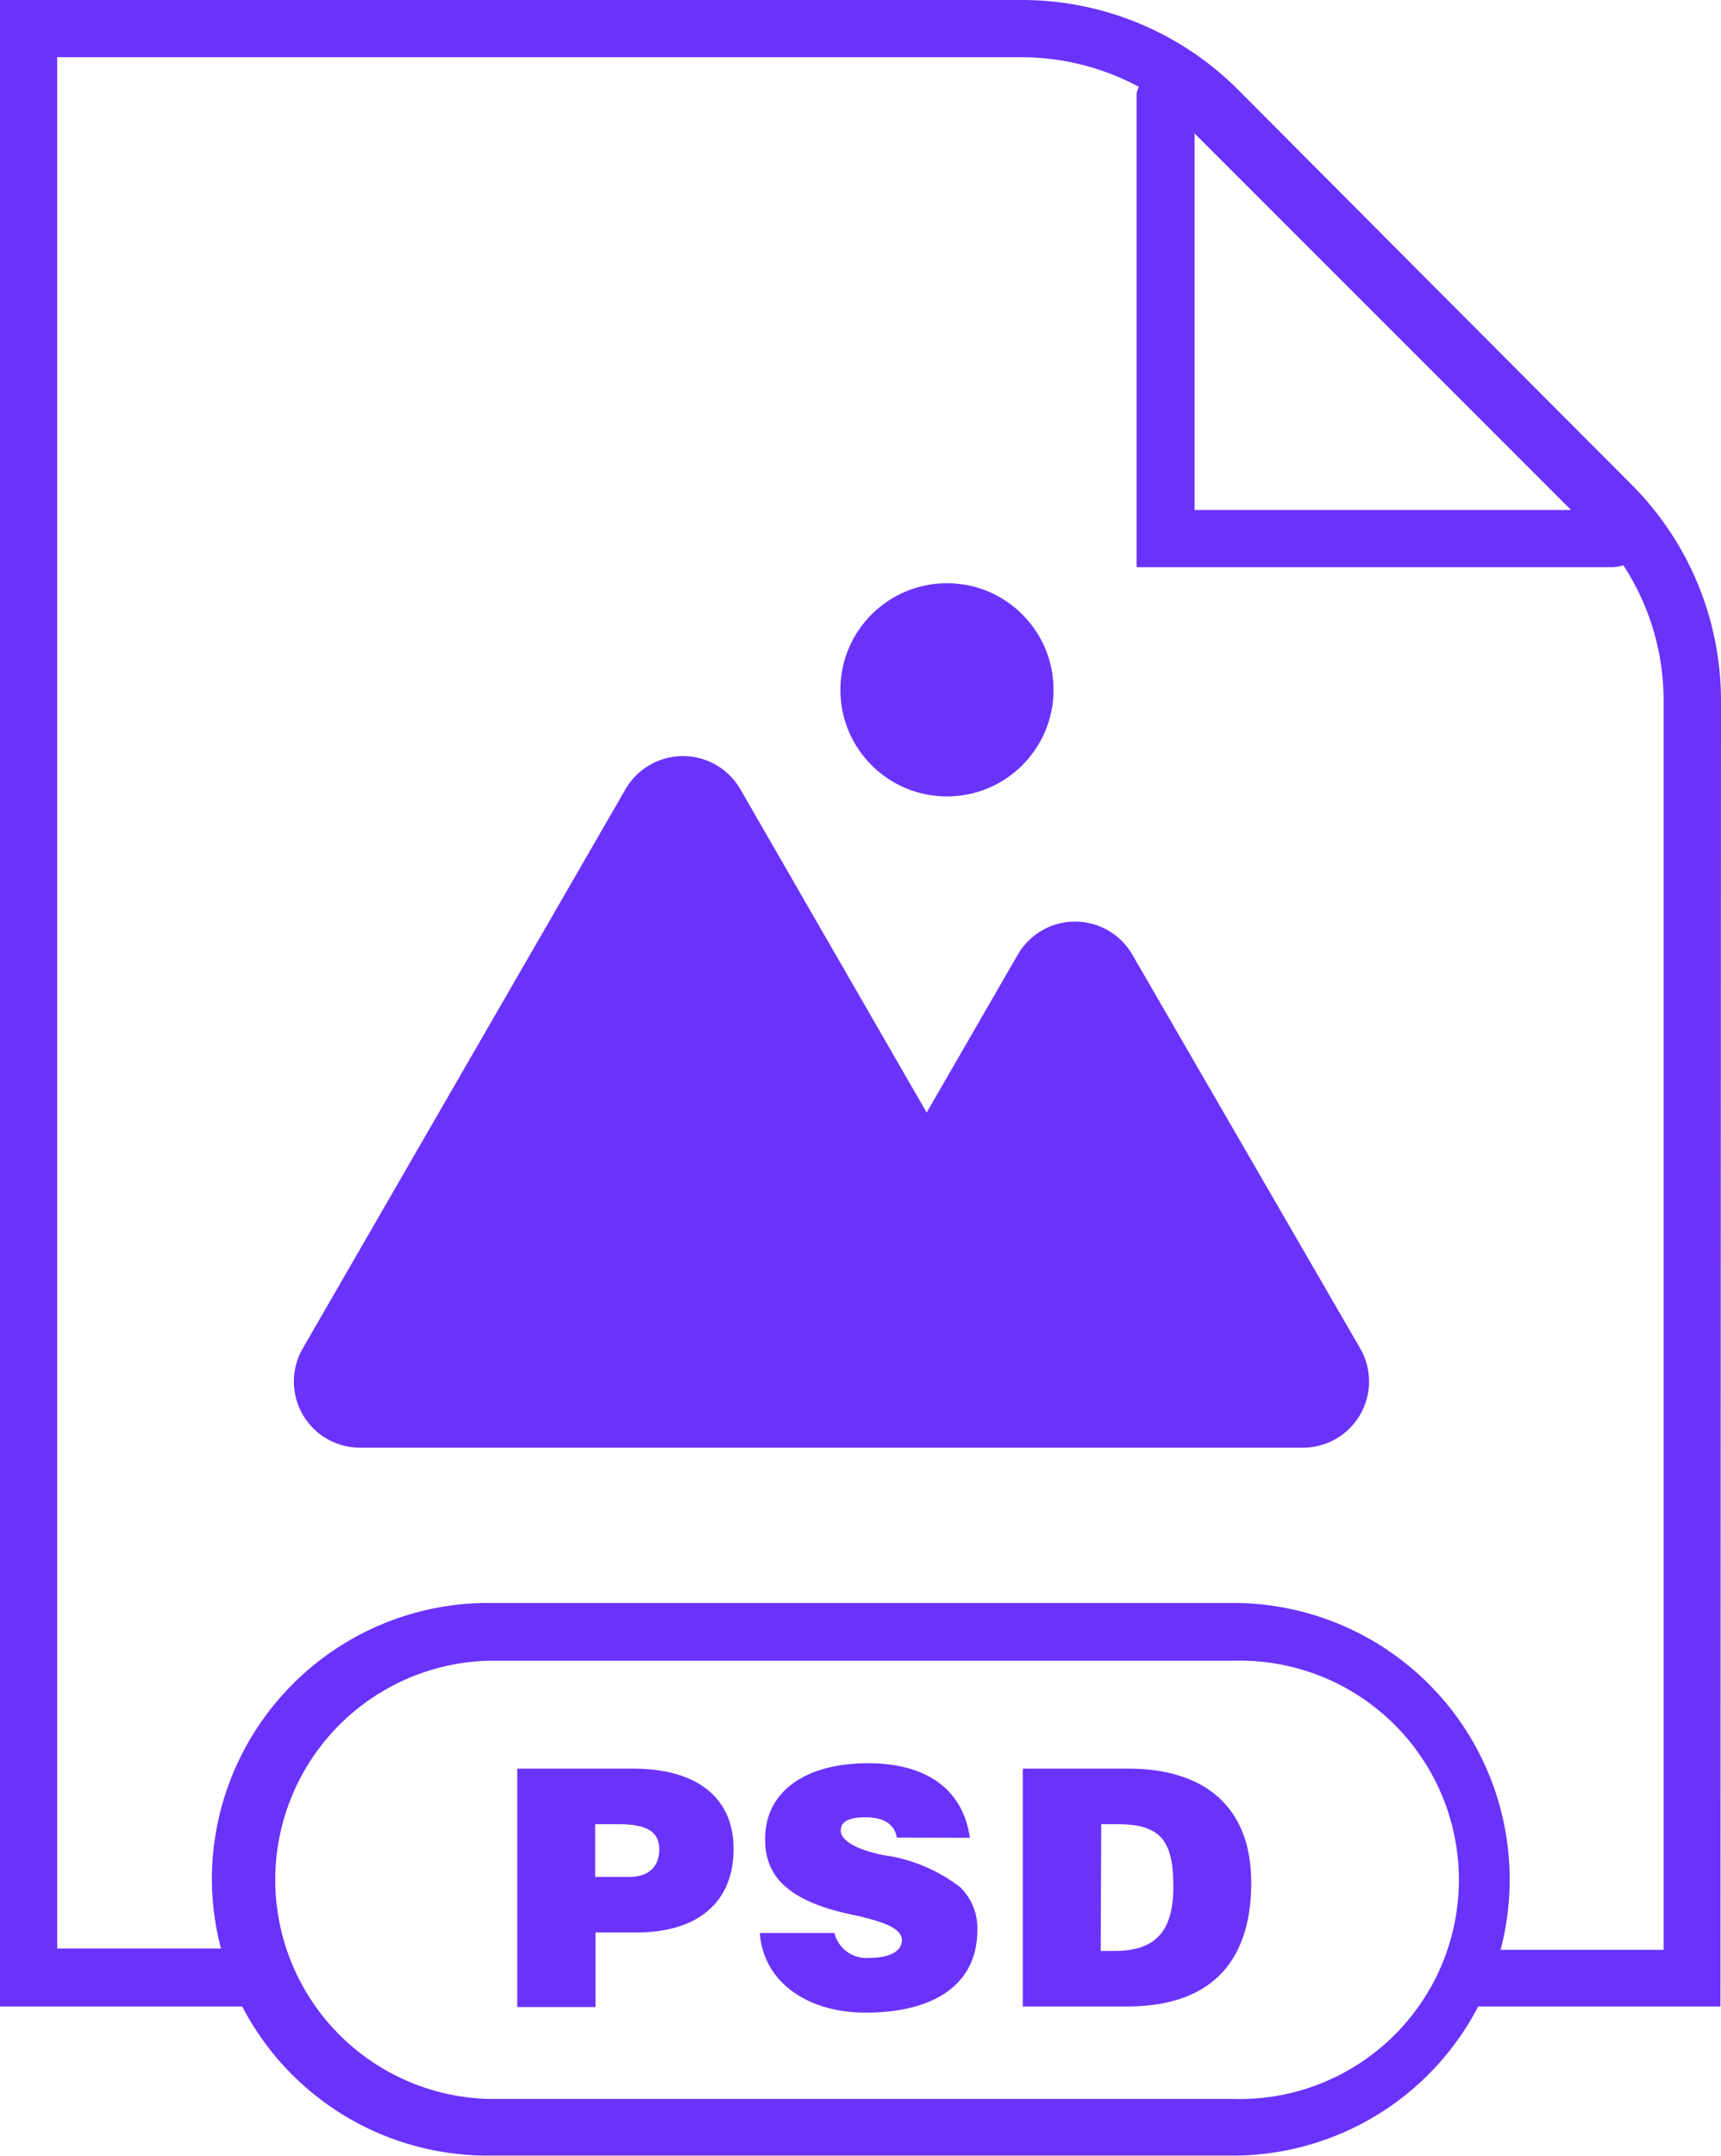 <svg xmlns="http://www.w3.org/2000/svg" viewBox="0 0 92.36 115.68"><defs><style>.cls-1{fill:#6a33fb;}</style></defs><g id="レイヤー_2" data-name="レイヤー 2"><g id="レイヤー_1-2" data-name="レイヤー 1"><path class="cls-1" d="M34,94.89c3.31,0,5.37,1.49,5.37,4.31s-1.88,4.48-5.21,4.48h-2.2v4H27.76V94.89Zm-.25,5.81c1,0,1.63-.48,1.63-1.49s-.8-1.34-2.16-1.34H31.94v2.83Z"/><path class="cls-1" d="M48.13,98.59c-.13-.76-.76-1.09-1.68-1.09s-1.33.24-1.33.72.74,1,2.3,1.31a8.73,8.73,0,0,1,4.11,1.72,3.07,3.07,0,0,1,.92,2.31c0,2.88-2.28,4.42-6,4.42-3.14,0-5.49-1.66-5.67-4.27h4a1.77,1.77,0,0,0,1.9,1.33c1,0,1.72-.32,1.72-.94s-.85-1-2.92-1.43c-3.67-.82-4.42-2.39-4.42-4,0-2.55,2.15-4.07,5.53-4.07,3.12,0,5.09,1.39,5.46,4Z"/><path class="cls-1" d="M60.58,94.89c4,0,6.57,2,6.57,6.11,0,4.45-2.36,6.65-6.66,6.65h-5.6V94.89Zm-1.51,9.78h.75c2.14,0,3.15-1,3.15-3.44s-.64-3.36-3-3.36h-.87Z"/><path class="cls-1" d="M73,72.35,60.77,51.22a3.55,3.55,0,0,0-6.15,0l-4.89,8.47-10-17.35a3.56,3.56,0,0,0-6.16,0l-17.32,30a3.55,3.55,0,0,0,3.07,5.33H69.9A3.55,3.55,0,0,0,73,72.35Z"/><circle class="cls-1" cx="50.82" cy="37.01" r="5.72"/><path class="cls-1" d="M92.36,37.6A16.41,16.41,0,0,0,87.56,26L77,15.41,66.47,4.84A16.4,16.4,0,0,0,54.84,0H0V107.65H13a14.83,14.83,0,0,0,13.16,8h40a14.84,14.84,0,0,0,13.17-8h13ZM64.11,7.16l20.2,20.2H64.11Zm2.08,105.45h-40a11.76,11.76,0,0,1,0-23.51h40a11.76,11.76,0,1,1,0,23.51Zm23.09-8H80.53a14.69,14.69,0,0,0,.49-3.71A14.84,14.84,0,0,0,66.19,86h-40a14.84,14.84,0,0,0-14.82,14.83,14.69,14.69,0,0,0,.49,3.71H3.07V3.07H54.84a13.34,13.34,0,0,1,6.28,1.59A1.61,1.61,0,0,0,61,5V30.43H86.43a2.17,2.17,0,0,0,.69-.1,13.24,13.24,0,0,1,2.16,7.27ZM80,106.17v0Zm-67.68,0,0,0Z"/></g></g></svg>